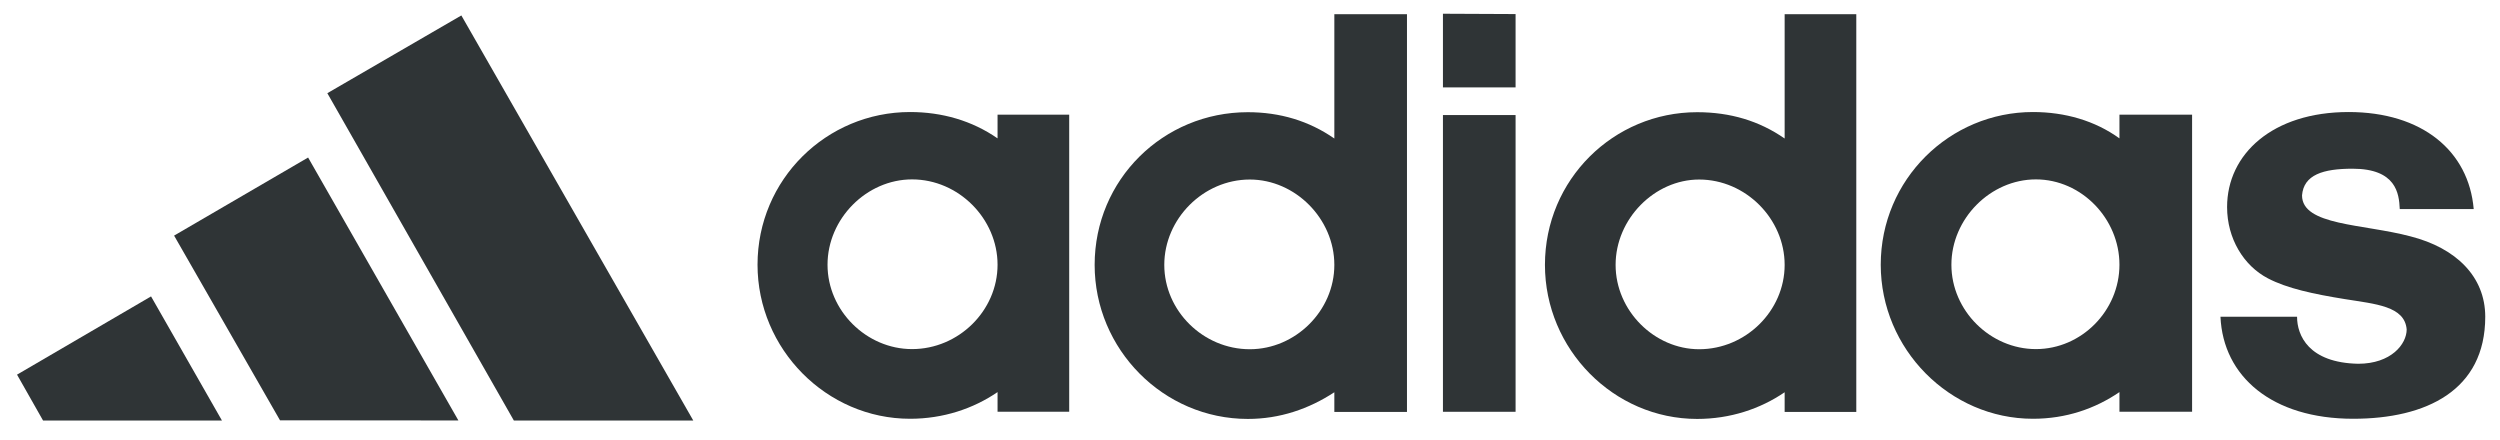 <svg width="91" height="16" viewBox="0 0 91 16" fill="none" xmlns="http://www.w3.org/2000/svg">
<g clip-path="url(#clip0_201_76)">
<path d="M52.523 14.989H55.167V4.188H52.523V14.989Z" fill="#2F3436"/>
<path d="M85.656 15.243C82.7 15.243 80.921 13.702 80.825 11.53H83.613C83.613 12.209 84.034 13.204 85.837 13.241C87.038 13.241 87.603 12.525 87.603 11.991C87.531 11.141 86.474 11.068 85.344 10.886C84.214 10.704 83.253 10.498 82.556 10.134C81.666 9.673 81.066 8.678 81.066 7.537C81.066 5.607 82.724 4.078 85.488 4.078C88.168 4.078 89.863 5.498 90.043 7.61H87.351C87.327 7.039 87.219 6.141 85.632 6.141C84.563 6.141 83.854 6.36 83.794 7.112C83.794 8.216 86.017 8.144 87.747 8.605C89.406 9.03 90.463 10.073 90.463 11.53C90.463 14.212 88.312 15.243 85.656 15.243Z" fill="#2F3436"/>
<path d="M55.167 0.512V3.182H52.523V0.5" fill="#2F3436"/>
<path fill-rule="evenodd" clip-rule="evenodd" d="M45.421 15.249C42.344 15.249 39.845 12.712 39.845 9.642C39.845 6.535 42.344 4.084 45.421 4.084C46.587 4.084 47.644 4.399 48.57 5.042V0.516H51.214V14.994H48.57V14.278C47.644 14.885 46.587 15.249 45.421 15.249ZM42.38 9.642C42.38 11.317 43.799 12.712 45.493 12.712C47.151 12.712 48.57 11.317 48.57 9.642C48.57 7.967 47.151 6.535 45.493 6.535C43.799 6.535 42.38 7.967 42.38 9.642Z" fill="#2F3436"/>
<path fill-rule="evenodd" clip-rule="evenodd" d="M64.961 0.516H67.569V14.994H64.961V14.278C64.072 14.885 62.978 15.249 61.776 15.249C58.736 15.249 56.236 12.712 56.236 9.642C56.236 6.535 58.736 4.084 61.776 4.084C62.978 4.084 64.036 4.399 64.961 5.042V0.516ZM58.808 9.642C58.808 11.317 60.226 12.712 61.849 12.712C63.543 12.712 64.961 11.317 64.961 9.642C64.961 7.967 63.543 6.535 61.849 6.535C60.226 6.535 58.808 7.967 58.808 9.642Z" fill="#2F3436"/>
<path fill-rule="evenodd" clip-rule="evenodd" d="M73.999 15.243C70.971 15.243 68.459 12.707 68.459 9.636C68.459 6.53 70.971 4.078 73.999 4.078C75.165 4.078 76.258 4.394 77.148 5.037V4.175H79.792V14.988H77.148V14.272C76.258 14.879 75.201 15.243 73.999 15.243ZM71.031 9.636C71.031 11.311 72.449 12.707 74.107 12.707C75.766 12.707 77.148 11.311 77.148 9.636C77.148 7.962 75.766 6.53 74.107 6.53C72.449 6.53 71.031 7.962 71.031 9.636Z" fill="#2F3436"/>
<path fill-rule="evenodd" clip-rule="evenodd" d="M30.122 9.636C30.122 11.311 31.54 12.707 33.199 12.707C34.893 12.707 36.311 11.311 36.311 9.636C36.311 7.962 34.893 6.53 33.199 6.53C31.54 6.53 30.122 7.962 30.122 9.636ZM33.126 15.243C30.086 15.243 27.574 12.707 27.574 9.636C27.574 6.53 30.086 4.078 33.126 4.078C34.292 4.078 35.386 4.394 36.311 5.037V4.175H38.919V14.988H36.311V14.272C35.422 14.879 34.328 15.243 33.126 15.243Z" fill="#2F3436"/>
<path d="M18.705 15.308L11.915 3.392L16.793 0.562L25.236 15.308H18.705Z" fill="#2F3436"/>
<path d="M0.62 13.637L5.498 10.789L8.079 15.307H1.567L0.62 13.637Z" fill="#2F3436"/>
<path d="M11.215 5.734L16.686 15.305L10.192 15.299L6.337 8.576L11.215 5.734Z" fill="#2F3436"/>
</g>
<defs>
<clipPath id="clip0_201_76">
<rect width="90.909" height="16" fill="white"/>
</clipPath>
</defs>
</svg>
